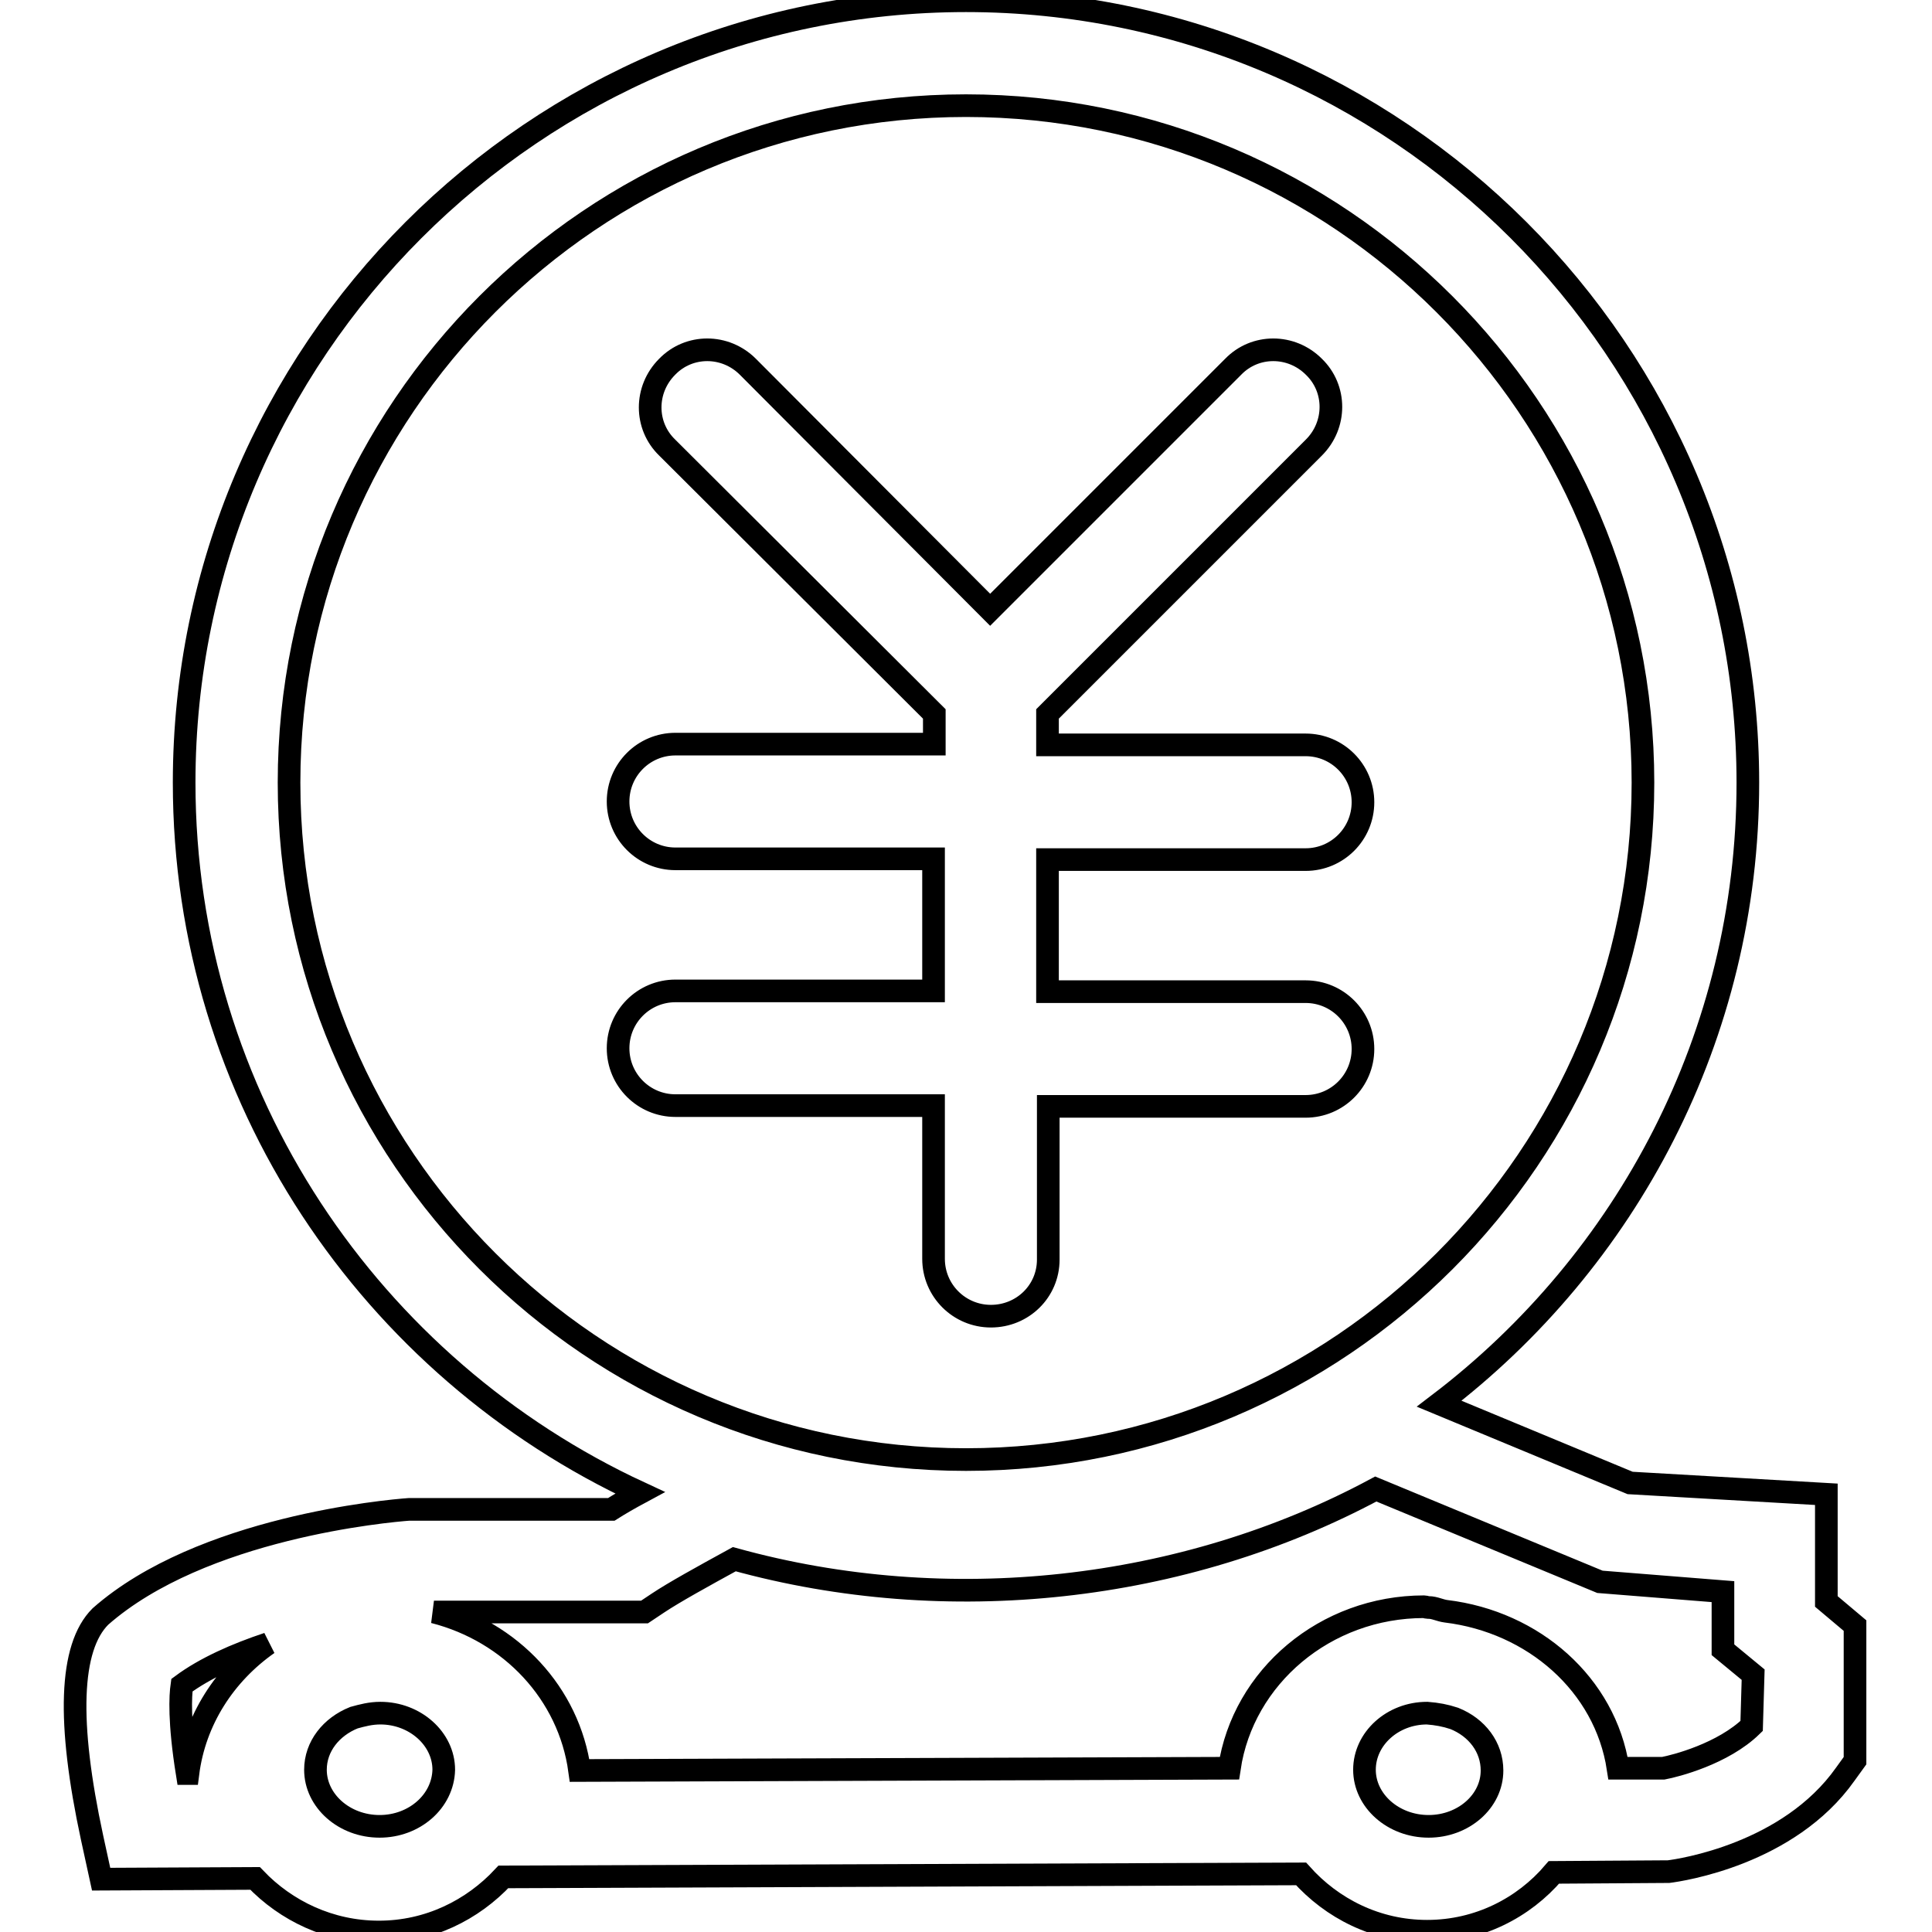 <?xml version="1.0" encoding="utf-8"?>
<!-- Svg Vector Icons : http://www.onlinewebfonts.com/icon -->
<!DOCTYPE svg PUBLIC "-//W3C//DTD SVG 1.1//EN" "http://www.w3.org/Graphics/SVG/1.1/DTD/svg11.dtd">
<svg version="1.1" xmlns="http://www.w3.org/2000/svg" xmlns:xlink="http://www.w3.org/1999/xlink" x="0px" y="0px" viewBox="0 0 256 256" enable-background="new 0 0 256 256" xml:space="preserve">
<g> <path stroke-width="3" fill-opacity="0" stroke="#000000"  d="M138.9,166.9v-20.3H173c4.2,0,7.6-3.4,7.6-7.6c0-4.2-3.4-7.6-7.6-7.6h-34.2v-17.5H173 c4.2,0,7.6-3.4,7.6-7.6c0-4.2-3.4-7.6-7.6-7.6h-34.2v-4.1l35.3-35.3c3-3,3-7.8,0-10.7c-3-3-7.8-3-10.7,0l-32.2,32.2L99.1,48.6 c-3-3-7.8-3-10.7,0c-3,3-3,7.8,0,10.7l35.4,35.3v4H89.5c-4.2,0-7.6,3.4-7.6,7.6c0,4.2,3.4,7.6,7.6,7.6h34.2v17.5H89.5 c-4.2,0-7.6,3.4-7.6,7.6c0,4.2,3.4,7.6,7.6,7.6h34.2v20.3c0,4.2,3.4,7.6,7.6,7.6S138.9,171.1,138.9,166.9z M242,212.2V198l-26-1.5 L190.7,186c24.8-18.9,40.9-48.7,40.9-82.3C231.6,46.6,185.1,0.1,128,0.1S24.4,46.6,24.4,103.7c0,41.7,24.8,77.6,60.4,94.1 c-1.3,0.7-2.7,1.5-3.8,2.2l-26.8,0c-2.8,0.2-27.5,2.4-40.9,14.2c-4.1,4.1-4.4,14-1.1,29.3l1.2,5.5l20.4-0.1 c4.1,4.3,9.9,7.1,16.4,7.1c6.6,0,12.4-2.9,16.5-7.3l105.7-0.4c4.1,4.6,10,7.6,16.7,7.6c6.8,0,12.8-3.1,16.8-7.8l15.2-0.1 c1.6-0.2,15.9-2.3,23.4-12.9l1.3-1.8v-17.9L242,212.2z M38.3,103.7C38.3,54.2,78.5,14,128,14c49.5,0,89.7,40.3,89.7,89.7 c0,49.5-40.2,89.7-89.7,89.7C78.5,193.4,38.3,153.2,38.3,103.7z M24.8,235c-1.1-6.9-0.9-10.3-0.7-11.7c3.1-2.3,7.2-4.1,11.4-5.5 c-5.7,4-9.7,10.1-10.6,17.2H24.8z M50.3,242c-4.7,0-8.5-3.4-8.5-7.5c0-3.1,2.1-5.7,5.1-6.9c1.1-0.3,2.2-0.6,3.5-0.6 c4.6,0,8.4,3.4,8.4,7.5C58.7,238.7,54.9,242,50.3,242z M189.3,242c-4.7,0-8.5-3.4-8.5-7.5c0-4.1,3.7-7.5,8.3-7.5 c1.3,0.1,2.4,0.3,3.6,0.7c3,1.2,5,3.8,5,6.9C197.7,238.7,193.9,242,189.3,242z M232.1,228.7c-3.8,3.7-10.1,5.3-11.7,5.6h-6 c-1.7-11.1-11.2-19.4-22.8-20.8c-0.8-0.1-1.5-0.5-2.3-0.5c0,0-0.1,0-0.1,0c-0.2,0-0.3-0.1-0.5-0.1c-13.1,0-24,9.3-25.8,21.4 l-86.1,0.3c-1.4-10.2-9.1-18.4-19.3-21h27.9l1.8-1.2c2.1-1.4,5.9-3.5,10.1-5.8c28.2,7.8,59.5,4.4,85-9.3l29.7,12.3l16.3,1.3v7.7 l4,3.3L232.1,228.7L232.1,228.7z"/></g>
</svg>